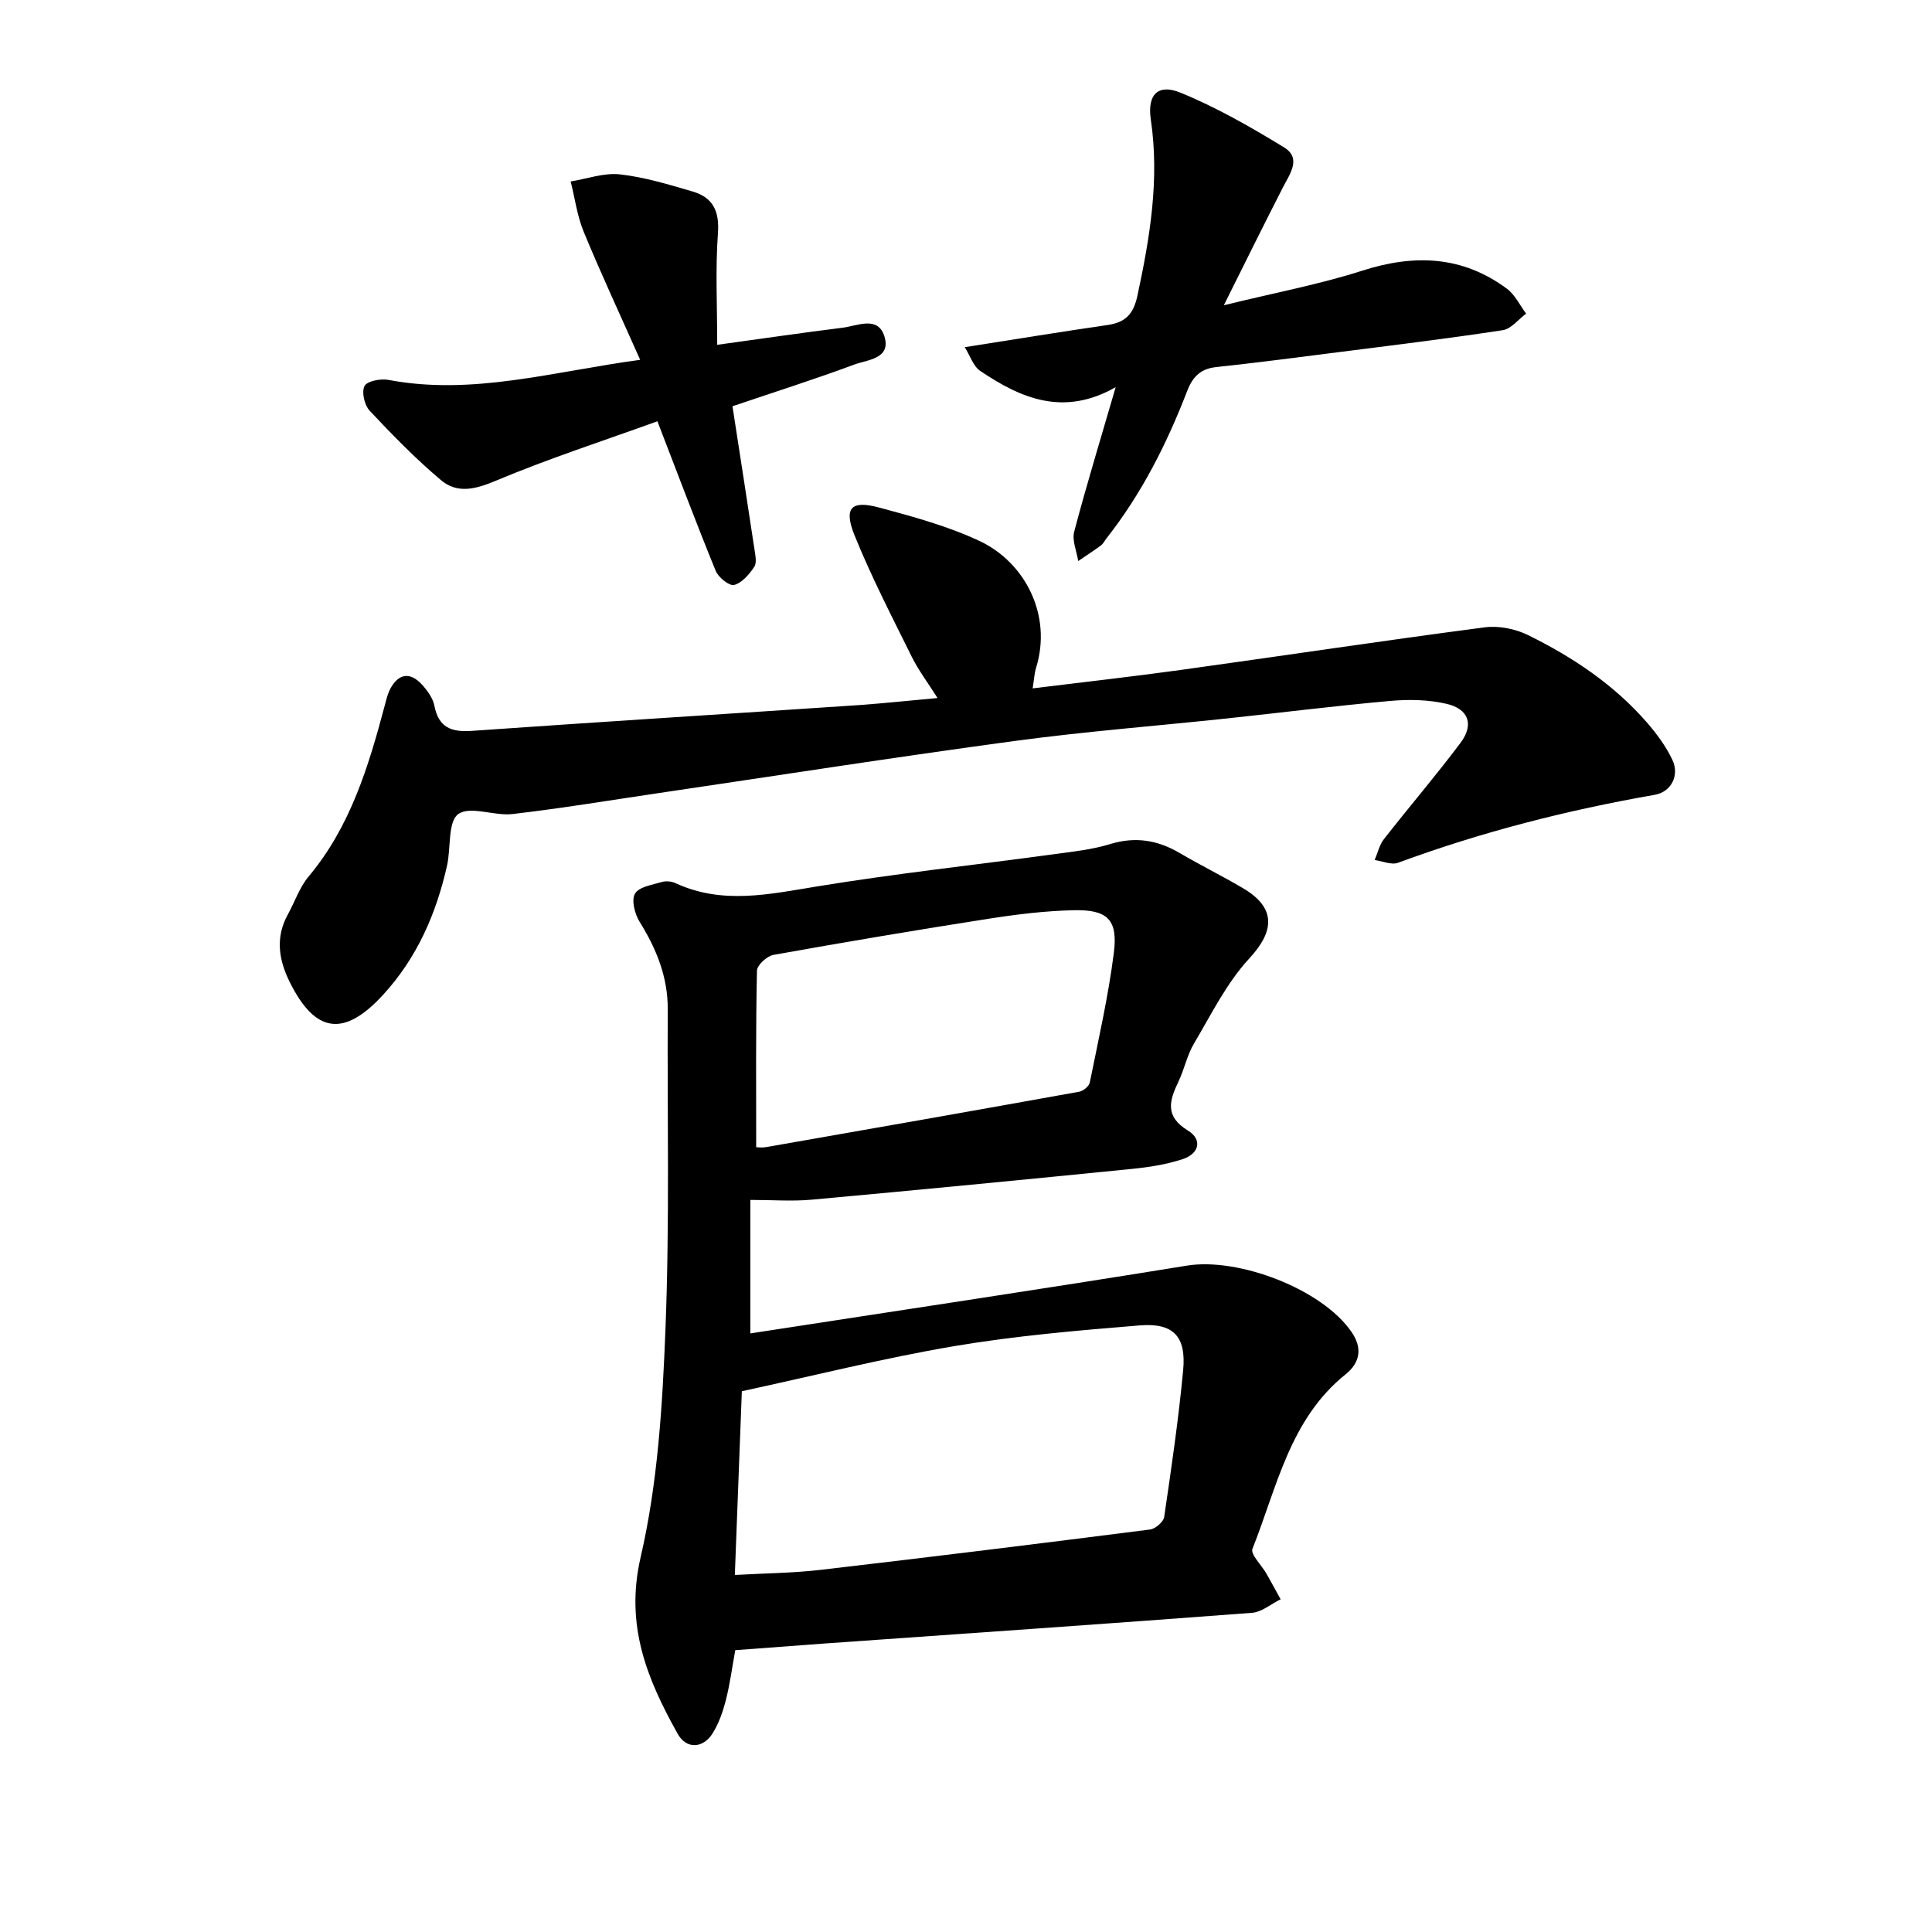 <svg enable-background="new 0 0 400 400" viewBox="0 0 400 400" xmlns="http://www.w3.org/2000/svg"><path d="m152.23 341.65c-.64 3.49-1.08 6.92-1.93 10.26-.61 2.4-1.45 4.86-2.75 6.94-1.97 3.18-5.44 3.33-7.22.16-6.34-11.35-10.97-22.45-7.69-36.62 3.55-15.35 4.52-31.45 5.14-47.28.87-22.01.35-44.06.47-66.1.04-6.71-2.33-12.54-5.82-18.15-1.01-1.62-1.75-4.51-.96-5.84.84-1.43 3.59-1.82 5.59-2.42.84-.25 1.98-.13 2.78.24 9.73 4.51 19.46 2.29 29.42.67 16.26-2.66 32.66-4.44 49-6.66 3.89-.53 7.85-.95 11.58-2.09 5.21-1.6 9.82-.84 14.4 1.85 4.34 2.55 8.87 4.77 13.19 7.33 6.79 4.03 6.47 8.84 1.23 14.49-4.7 5.07-7.88 11.59-11.46 17.63-1.43 2.41-1.99 5.31-3.21 7.86-1.87 3.93-2.9 7.19 1.96 10.15 3.03 1.85 2.37 4.79-1.13 5.93-3.39 1.11-7.01 1.67-10.58 2.02-22.05 2.21-44.11 4.35-66.18 6.36-4.03.37-8.13.05-12.71.05v27.64c30.23-4.67 60.35-9.16 90.42-14.04 10.6-1.72 27.96 4.82 34.08 13.78 2.2 3.22 1.83 6.25-1.27 8.74-11.56 9.28-14.2 23.38-19.27 36.11-.46 1.15 1.89 3.39 2.89 5.14 1.01 1.76 1.96 3.55 2.94 5.32-1.98.97-3.92 2.65-5.96 2.8-29.47 2.24-58.96 4.26-88.44 6.35-5.98.45-11.93.9-18.51 1.38zm-.09-15.57c6.4-.36 12.08-.4 17.69-1.05 22.77-2.65 45.53-5.46 68.27-8.36 1.11-.14 2.78-1.57 2.93-2.59 1.49-10.1 2.97-20.22 3.93-30.39.66-6.99-2.02-9.85-9-9.28-12.83 1.05-25.7 2.15-38.38 4.29-14.63 2.48-29.07 6.12-43.99 9.34-.48 12.59-.96 25.1-1.45 38.04zm4.42-88.56c.26 0 1.18.13 2.06-.02 21.61-3.78 43.22-7.58 64.81-11.47.85-.15 2.04-1.13 2.2-1.91 1.8-8.93 3.84-17.84 4.98-26.86.87-6.83-1.3-8.96-8.26-8.81-5.93.13-11.89.86-17.76 1.78-14.85 2.32-29.67 4.82-44.46 7.47-1.34.24-3.39 2.12-3.41 3.27-.26 12.07-.16 24.14-.16 36.55z"/><path d="m194.11 144.52c-2.08-3.28-3.98-5.79-5.35-8.56-4.09-8.28-8.35-16.51-11.81-25.06-2.33-5.76-.77-7.39 5.1-5.81 7.07 1.9 14.26 3.85 20.84 6.96 9.31 4.4 15 15.3 11.62 26.2-.36 1.16-.41 2.42-.71 4.27 10.46-1.29 20.56-2.42 30.62-3.81 21.01-2.91 41.98-6.08 63-8.83 2.89-.38 6.33.32 8.97 1.62 9.22 4.54 17.73 10.22 24.56 18.05 2.04 2.34 3.95 4.94 5.28 7.73 1.55 3.23-.2 6.68-3.64 7.28-18.13 3.17-35.87 7.69-53.15 14.07-1.35.5-3.21-.35-4.83-.57.62-1.45.97-3.12 1.91-4.32 5.23-6.69 10.76-13.14 15.85-19.92 2.84-3.77 1.74-7.03-2.88-8.1-3.74-.87-7.81-.95-11.66-.6-11.27 1-22.49 2.42-33.74 3.62-14.69 1.56-29.44 2.7-44.08 4.68-24.59 3.32-49.1 7.16-73.64 10.78-10.08 1.49-20.14 3.16-30.26 4.34-3.78.44-8.77-1.76-11.23.01-2.19 1.57-1.5 6.98-2.32 10.64-2.24 9.97-6.21 19.1-13.23 26.76-8.09 8.82-14.06 8.04-19.35-2.64-2.29-4.62-3-9.24-.38-13.99 1.44-2.61 2.41-5.6 4.29-7.84 8.67-10.35 12.41-22.8 15.78-35.46.32-1.21.61-2.48 1.21-3.55 1.74-3.11 4.09-3.31 6.44-.78 1.14 1.24 2.3 2.82 2.61 4.41.88 4.51 3.48 5.52 7.73 5.22 26.83-1.88 53.67-3.56 80.5-5.36 5.02-.37 10.03-.91 15.95-1.44z"/><path d="m253.38 63.2c10.55-2.59 19.8-4.32 28.69-7.17 10.76-3.45 20.7-3.08 29.91 3.74 1.68 1.24 2.68 3.42 3.99 5.16-1.6 1.19-3.09 3.16-4.83 3.43-11.32 1.73-22.7 3.11-34.07 4.56-8.42 1.08-16.83 2.17-25.27 3.08-3.23.35-4.86 1.99-6 4.93-4.2 10.9-9.43 21.27-16.7 30.51-.39.5-.68 1.12-1.16 1.48-1.53 1.13-3.14 2.17-4.71 3.24-.31-2.04-1.31-4.25-.83-6.08 2.52-9.57 5.42-19.03 8.59-29.92-10.83 6.16-19.66 2.29-28.05-3.37-1.44-.97-2.08-3.13-3.2-4.91 10.42-1.63 19.98-3.2 29.56-4.59 3.72-.54 5.37-2.23 6.2-6.11 2.59-12.06 4.59-24.05 2.76-36.45-.76-5.13 1.48-7.45 6.13-5.55 7.45 3.04 14.55 7.11 21.44 11.32 3.68 2.25 1.25 5.45-.21 8.29-3.92 7.64-7.72 15.36-12.24 24.41z"/><path d="m132.54 74.5c-4.13-9.3-8.11-17.83-11.69-26.51-1.36-3.29-1.82-6.94-2.7-10.42 3.41-.55 6.9-1.84 10.2-1.47 5.09.57 10.1 2.1 15.05 3.55 4.19 1.22 5.58 4.04 5.24 8.65-.54 7.41-.15 14.88-.15 23.09 9.57-1.32 17.76-2.52 25.97-3.54 3.06-.38 7.29-2.53 8.64 1.77 1.47 4.69-3.53 4.85-6.29 5.88-8.21 3.05-16.57 5.7-25.16 8.61 1.51 9.78 3.06 19.69 4.55 29.6.18 1.22.53 2.8-.04 3.65-1.04 1.55-2.54 3.32-4.17 3.75-.99.26-3.26-1.57-3.81-2.92-4.04-9.88-7.79-19.88-12.07-30.97-11.28 4.08-22.55 7.73-33.43 12.3-4.23 1.78-7.99 2.75-11.39-.12-5.24-4.42-10.07-9.36-14.76-14.37-1.08-1.15-1.7-3.87-1.06-5.11.53-1.03 3.34-1.57 4.94-1.27 17.38 3.3 34.03-1.72 52.13-4.15z"/></svg>